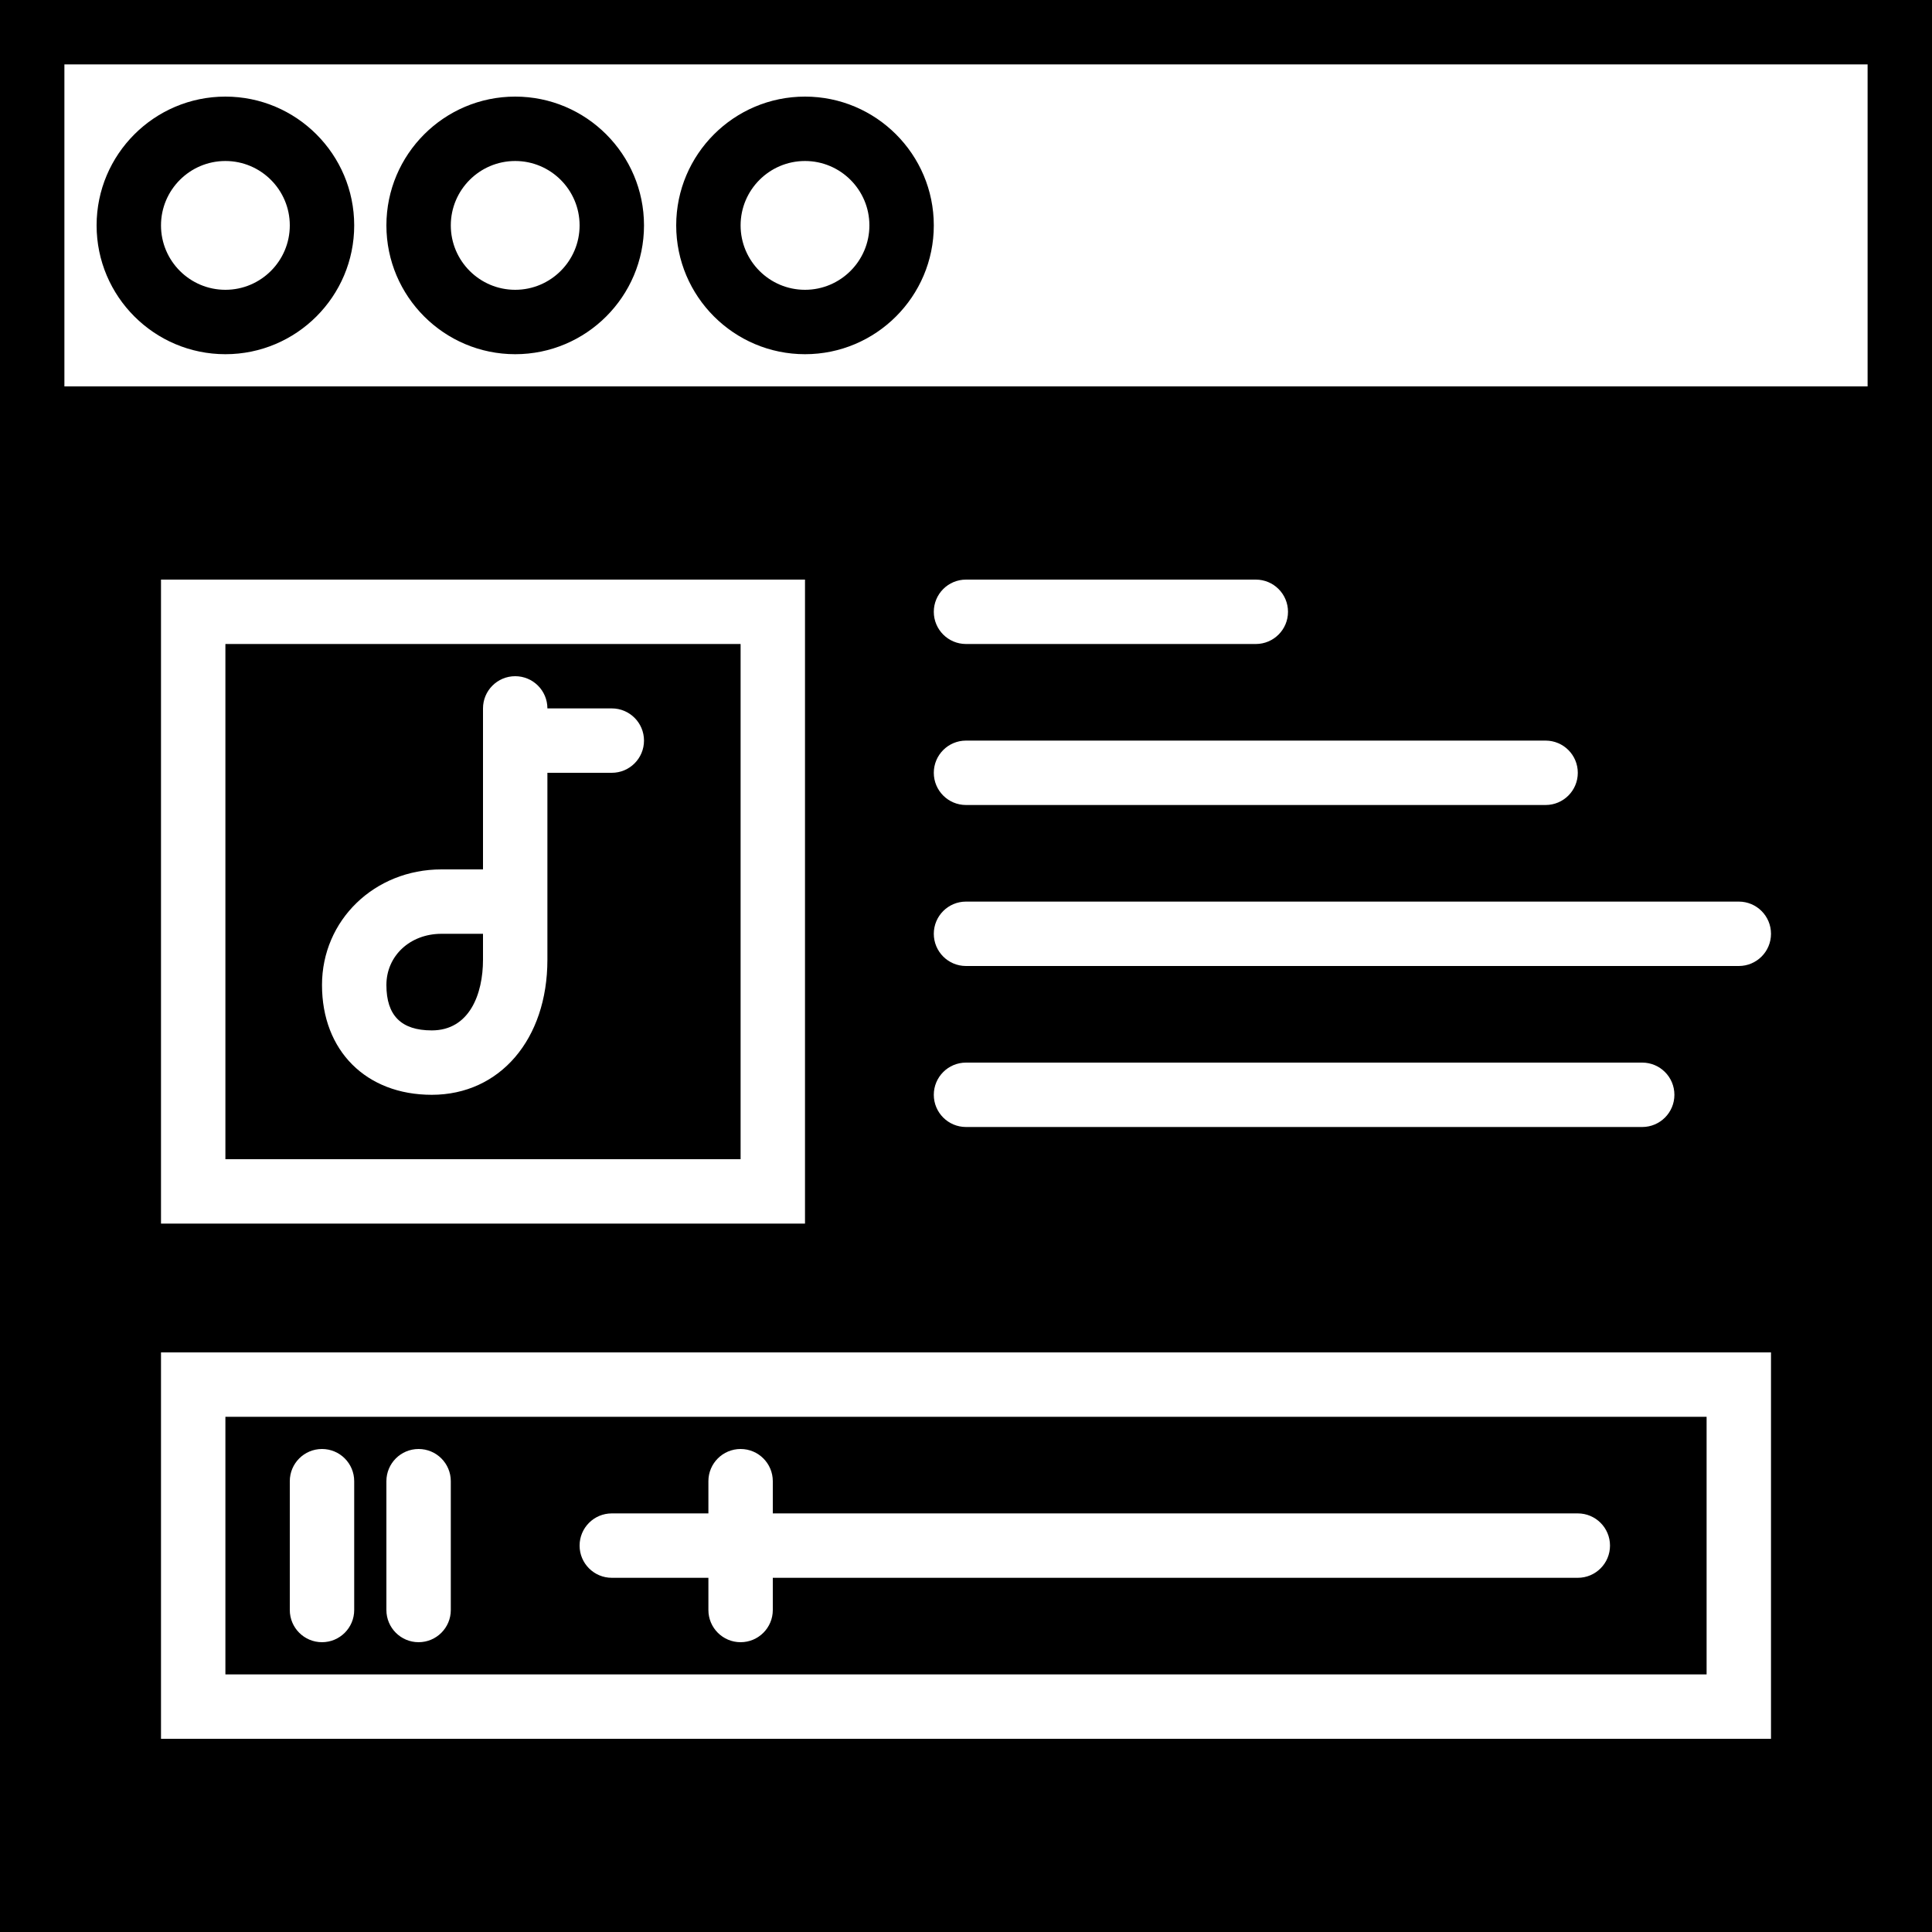 <?xml version="1.0" encoding="iso-8859-1"?>
<!-- Uploaded to: SVG Repo, www.svgrepo.com, Generator: SVG Repo Mixer Tools -->
<svg fill="#000000" height="800px" width="800px" version="1.1" id="Capa_1" xmlns="http://www.w3.org/2000/svg" xmlns:xlink="http://www.w3.org/1999/xlink" 
	 viewBox="0 0 60 60" xml:space="preserve">
<g>
	<path d="M7,3C4.794,3,3,4.794,3,7s1.794,4,4,4s4-1.794,4-4S9.206,3,7,3z M7,9C5.897,9,5,8.103,5,7s0.897-2,2-2s2,0.897,2,2
		S8.103,9,7,9z"/>
	<path d="M16,3c-2.206,0-4,1.794-4,4s1.794,4,4,4s4-1.794,4-4S18.206,3,16,3z M16,9c-1.103,0-2-0.897-2-2s0.897-2,2-2s2,0.897,2,2
		S17.103,9,16,9z"/>
	<path d="M25,3c-2.206,0-4,1.794-4,4s1.794,4,4,4s4-1.794,4-4S27.206,3,25,3z M25,9c-1.103,0-2-0.897-2-2s0.897-2,2-2s2,0.897,2,2
		S26.103,9,25,9z"/>
	<path d="M0,0v12v2v46h60V14v-2V0H0z M30,23h18c0.553,0,1,0.448,1,1s-0.447,1-1,1H30c-0.553,0-1-0.448-1-1S29.447,23,30,23z M29,19
		c0-0.552,0.447-1,1-1h9c0.553,0,1,0.448,1,1s-0.447,1-1,1h-9C29.447,20,29,19.552,29,19z M25,18v20H5V18H25z M55,54H5V42h50V54z
		 M29,34c0-0.552,0.447-1,1-1h21c0.553,0,1,0.448,1,1s-0.447,1-1,1H30C29.447,35,29,34.552,29,34z M54,30H30c-0.553,0-1-0.448-1-1
		s0.447-1,1-1h24c0.553,0,1,0.448,1,1S54.553,30,54,30z M2,12V2h56v10H2z"/>
	<path d="M23,20H7v16h16V20z M19,24h-2v5.807C17,32.275,15.523,34,13.409,34C11.37,34,10,32.63,10,30.591
		C10,28.577,11.63,27,13.71,27H15v-5c0-0.552,0.447-1,1-1s1,0.448,1,1h2c0.553,0,1,0.448,1,1S19.553,24,19,24z"/>
	<path d="M12,30.591C12,31.539,12.461,32,13.409,32C14.582,32,15,30.867,15,29.807V29h-1.29C12.735,29,12,29.684,12,30.591z"/>
	<path d="M53,44H7v8h46V44z M11,50c0,0.552-0.447,1-1,1s-1-0.448-1-1v-4c0-0.552,0.447-1,1-1s1,0.448,1,1V50z M14,50
		c0,0.552-0.447,1-1,1s-1-0.448-1-1v-4c0-0.552,0.447-1,1-1s1,0.448,1,1V50z M49,49H24v1c0,0.552-0.447,1-1,1s-1-0.448-1-1v-1h-3
		c-0.553,0-1-0.448-1-1s0.447-1,1-1h3v-1c0-0.552,0.447-1,1-1s1,0.448,1,1v1h25c0.553,0,1,0.448,1,1S49.553,49,49,49z"/>
</g>
</svg>